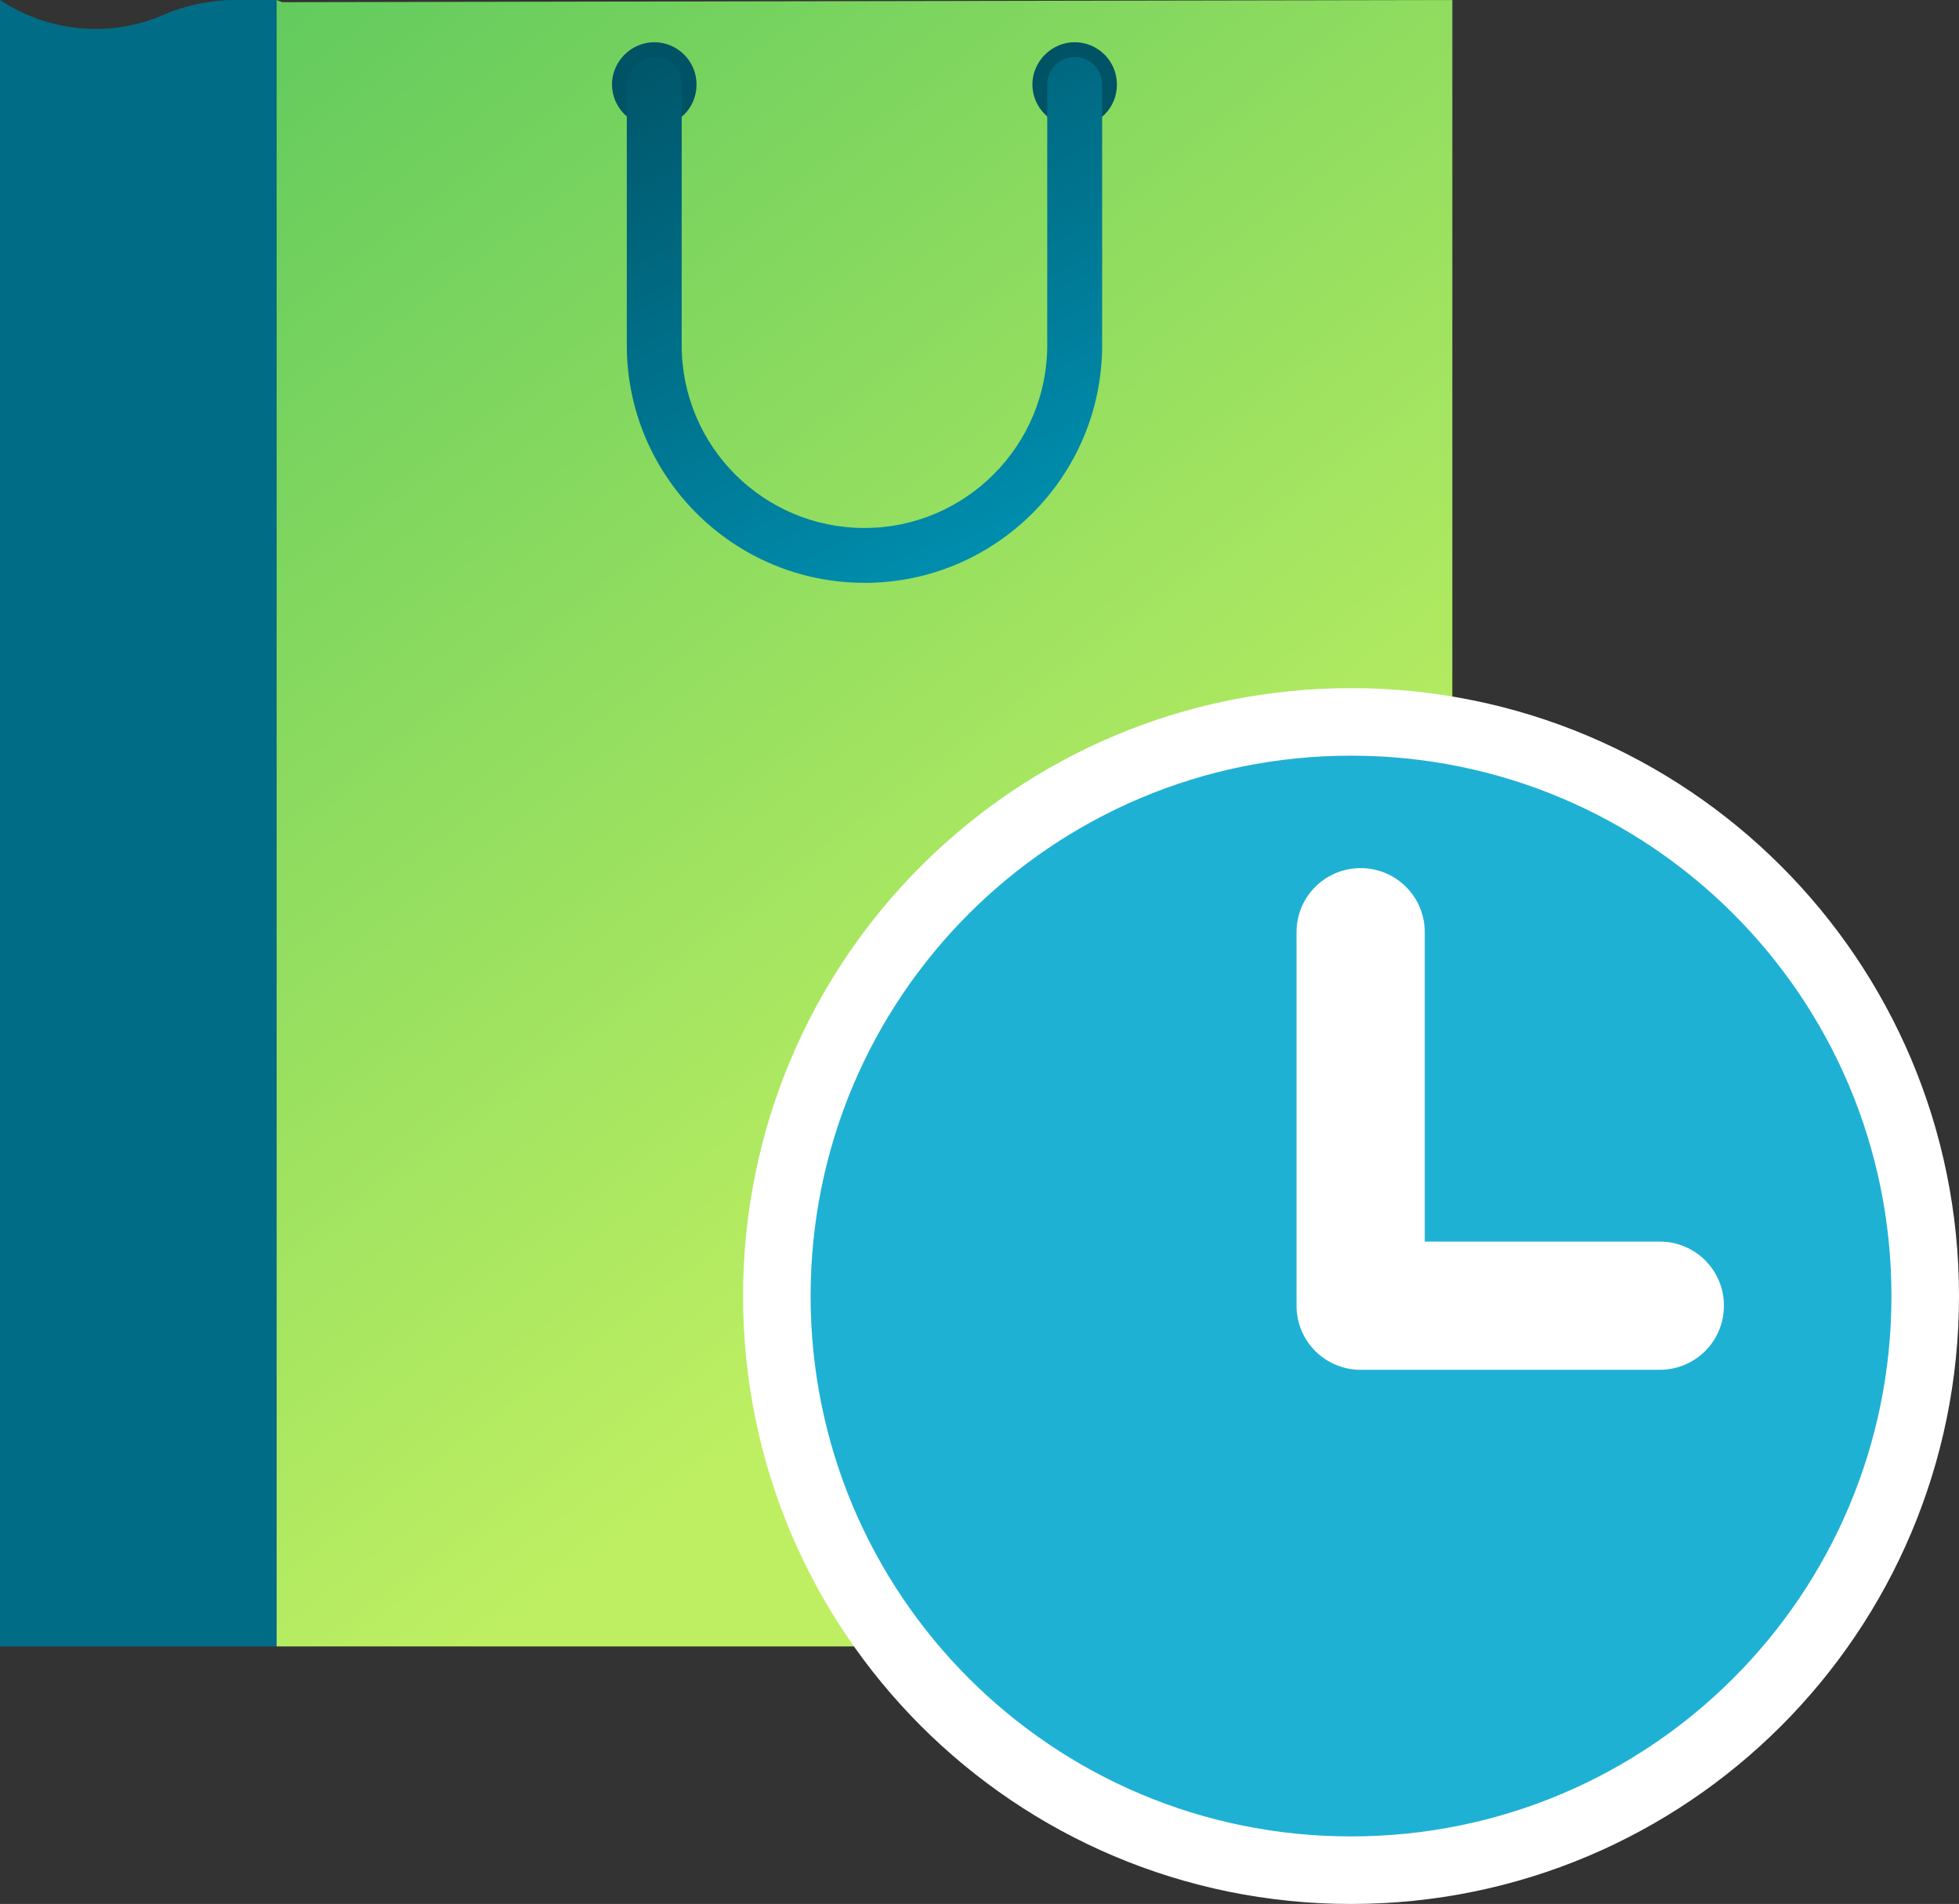 <svg xmlns="http://www.w3.org/2000/svg" xmlns:xlink="http://www.w3.org/1999/xlink" id="uuid-2c3052ff-dc50-4479-8df3-a7cfd79aa01a" viewBox="0 0 50.75 49.328"><rect x="0" y="0" width="50.75" height="49.328" fill="#333333" stroke="none"/><defs><linearGradient id="uuid-c735d674-e271-45b3-8c03-d9ddb5a2c823" x1="-16.077" y1="74.361" x2="29.063" y2="14.483" gradientTransform="translate(0 44.656) scale(1 -1)" gradientUnits="userSpaceOnUse"><stop offset="0" stop-color="#06a659"></stop><stop offset="1" stop-color="#beef62"></stop></linearGradient><linearGradient id="uuid-9be11623-183b-4831-8056-3a2ca275dc10" x1="18.708" y1="45.443" x2="26.469" y2="30.659" gradientTransform="translate(0 44.656) scale(1 -1)" gradientUnits="userSpaceOnUse"><stop offset="0" stop-color="#005265"></stop><stop offset="1" stop-color="#008eaf"></stop></linearGradient></defs><path d="M7.166,0h-1.095c-.569,0-1.137.114-1.664.313l-.27.114C2.773.981,1.223.81,0,0v42.656h7.166V0Z" fill="#016c85"></path><path d="M7.309.057l-.142-.057v42.656h30.457V0L7.309.057Z" fill="url(#uuid-c735d674-e271-45b3-8c03-d9ddb5a2c823)"></path><path d="M16.949,3.284c.611,0,1.095-.483,1.095-1.095s-.498-1.095-1.095-1.095-1.095.498-1.095,1.095.498,1.095,1.095,1.095Z" fill="#005265"></path><path d="M27.84,3.284c.611,0,1.095-.483,1.095-1.095s-.498-1.095-1.095-1.095-1.095.498-1.095,1.095.498,1.095,1.095,1.095Z" fill="#005265"></path><path d="M22.395,15.1c-3.398,0-6.157-2.758-6.157-6.157V2.19c0-.398.313-.711.711-.711s.711.313.711.711v6.754c0,2.616,2.119,4.735,4.735,4.735s4.735-2.133,4.735-4.735V2.19c0-.398.313-.711.711-.711s.711.313.711.711v6.754c0,3.398-2.758,6.157-6.157,6.157Z" fill="url(#uuid-9be11623-183b-4831-8056-3a2ca275dc10)"></path><path d="M35,18.703c8.224,0,14.875,6.651,14.875,14.875s-6.651,14.875-14.875,14.875-14.875-6.651-14.875-14.875,6.651-14.875,14.875-14.875Z" fill="#1fb1d4" stroke="#fff" stroke-width="1.75"></path><path d="M36.91,24.152c0-.93-.753-1.661-1.661-1.661s-1.661.731-1.661,1.661v9.676c0,.93.753,1.661,1.661,1.661h7.75c.908,0,1.661-.731,1.661-1.661s-.753-1.661-1.661-1.661h-6.089v-8.016Z" fill="#fff" fill-rule="evenodd"></path></svg>